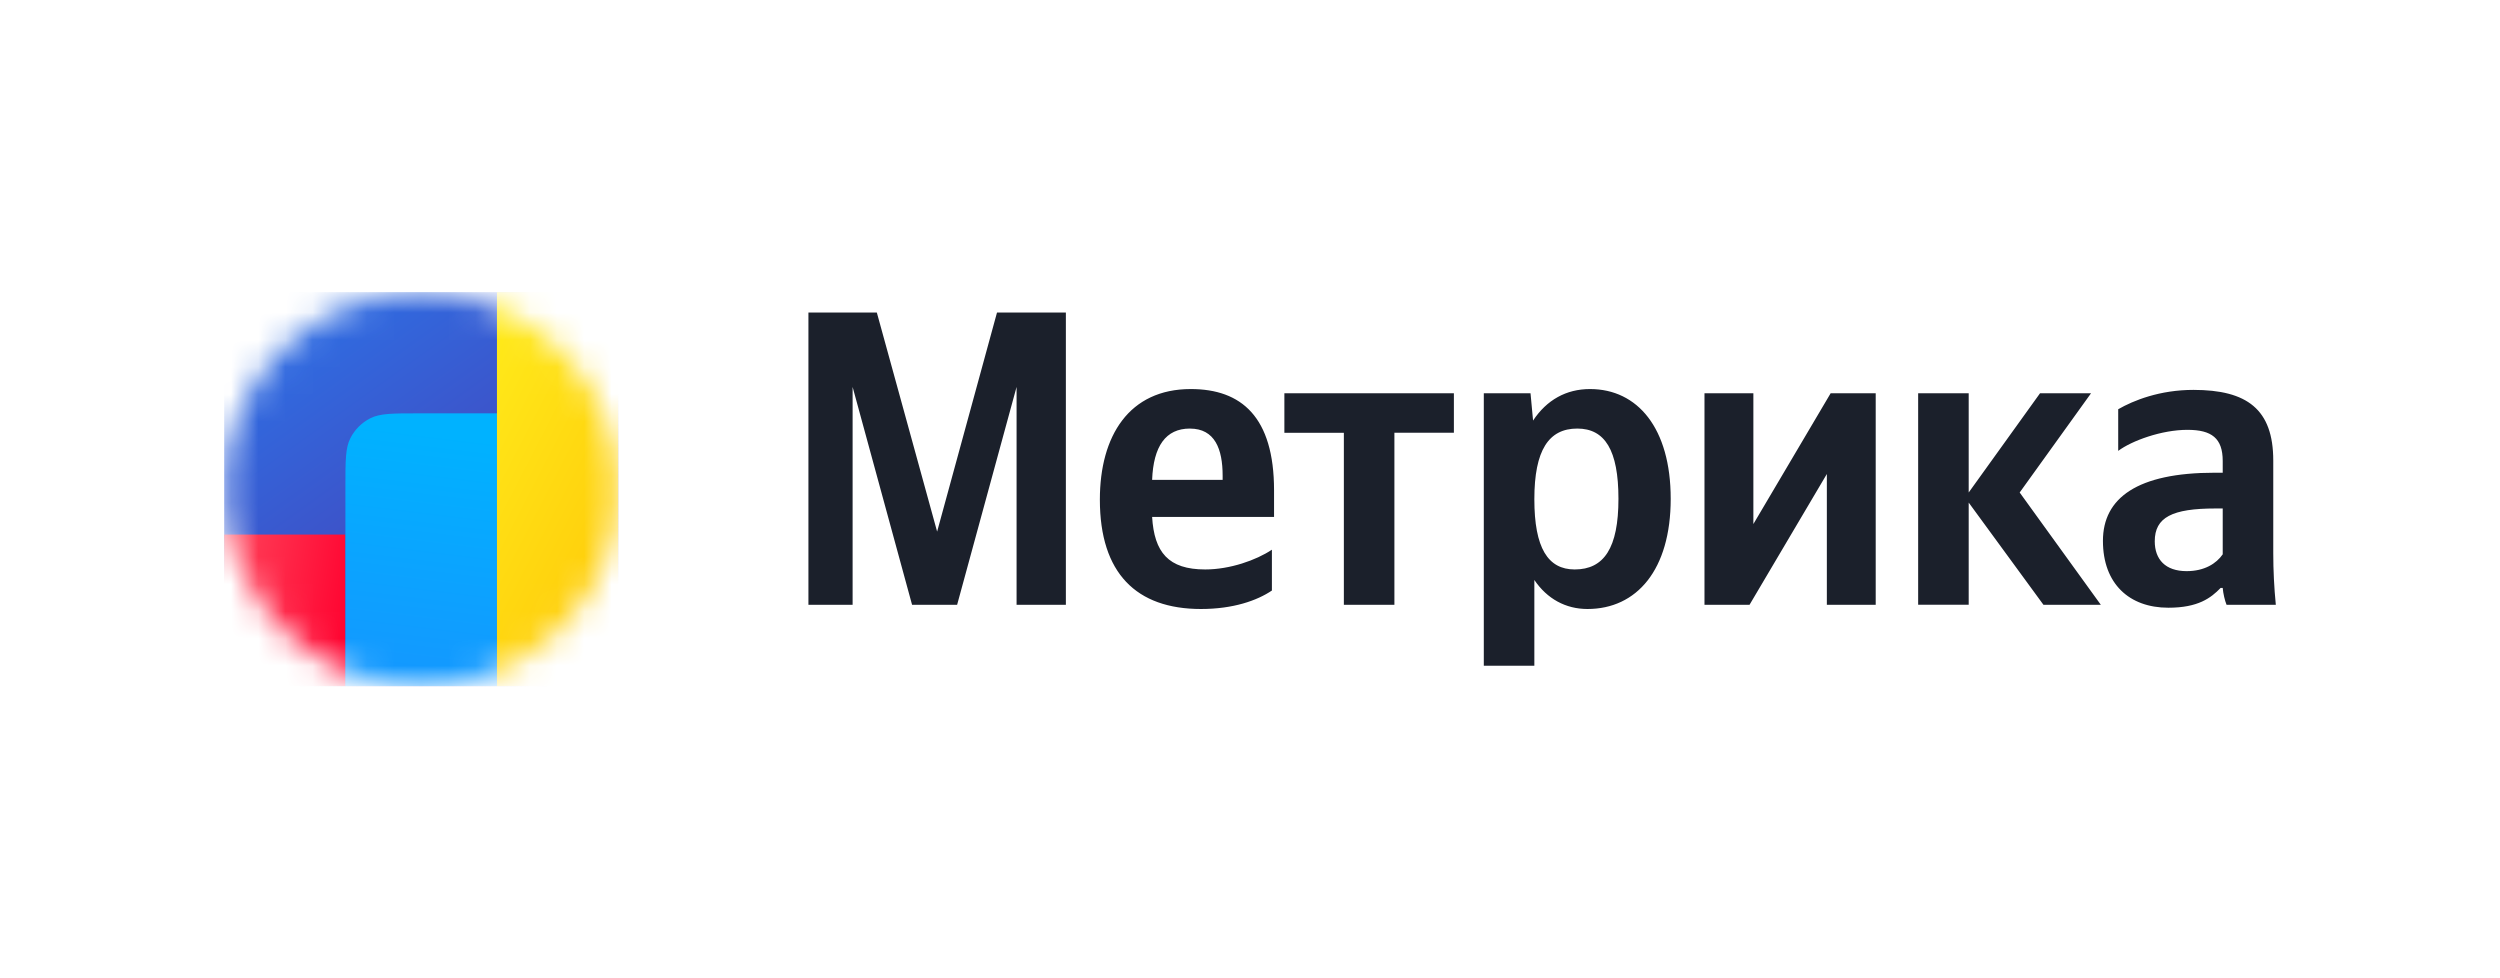 <?xml version="1.0" encoding="UTF-8"?> <svg xmlns="http://www.w3.org/2000/svg" width="92" height="36" viewBox="0 0 92 36" fill="none"><g filter="url(#filter0_b_1097_645)"><rect width="92" height="36" rx="8" fill="white"></rect><mask id="mask0_1097_645" style="mask-type:alpha" maskUnits="userSpaceOnUse" x="8" y="10" width="15" height="16"><path d="M15.5 25.25C19.504 25.25 22.75 22.004 22.75 18C22.75 13.996 19.504 10.75 15.5 10.75C11.496 10.75 8.25 13.996 8.25 18C8.25 22.004 11.496 25.25 15.5 25.25Z" fill="white"></path></mask><g mask="url(#mask0_1097_645)"><path d="M8.25 10.75H22.75V25.25H8.25V10.75Z" fill="url(#paint0_linear_1097_645)"></path><path d="M8.25 19.672H12.711V25.249H8.25V19.672Z" fill="url(#paint1_linear_1097_645)"></path><path d="M12.711 17.888C12.711 16.951 12.711 16.483 12.894 16.125C13.054 15.81 13.31 15.554 13.625 15.393C13.983 15.211 14.451 15.211 15.388 15.211H18.288V25.25H12.711V17.888Z" fill="url(#paint2_linear_1097_645)"></path><path d="M18.288 10.749H22.75V25.25H18.288V10.749Z" fill="url(#paint3_linear_1097_645)"></path></g><path d="M33.564 22.256H35.222L37.41 14.239V22.256H39.224V11.5H36.69L34.486 19.563L32.267 11.5H29.75V22.256H31.376V14.239L33.564 22.256ZM46.806 21.73V20.229C46.228 20.616 45.258 20.956 44.352 20.956C42.992 20.956 42.476 20.322 42.398 19.022H46.885V18.047C46.885 15.339 45.681 14.317 43.82 14.317C41.554 14.317 40.475 16.035 40.475 18.387C40.475 21.096 41.819 22.411 44.196 22.411C45.384 22.411 46.259 22.101 46.807 21.731L46.806 21.73ZM43.789 15.772C44.711 15.772 44.993 16.53 44.993 17.505V17.66H42.398C42.445 16.421 42.898 15.771 43.789 15.771V15.772ZM53.503 15.926V14.471H47.265V15.926H49.454V22.256H51.314V15.925H53.503V15.926ZM56.323 14.471H54.604V24.5H56.464V21.343C56.934 22.039 57.621 22.411 58.418 22.411C60.232 22.411 61.482 20.971 61.482 18.356C61.482 15.756 60.263 14.317 58.512 14.317C57.636 14.317 56.917 14.719 56.417 15.477L56.323 14.471ZM57.949 20.956C56.964 20.956 56.464 20.167 56.464 18.371C56.464 16.561 56.996 15.771 58.043 15.771C59.059 15.771 59.559 16.561 59.559 18.356C59.559 20.167 59.028 20.956 57.949 20.956ZM62.725 14.471V22.256H64.383L67.228 17.443V22.256H69.026V14.472H67.368L64.524 19.285V14.472H62.725V14.471ZM75.199 22.256H77.31L74.324 18.124L76.951 14.471H75.074L72.448 18.124V14.471H70.588V22.255H72.448V18.495L75.199 22.256ZM83.656 16.948C83.656 15.059 82.687 14.348 80.717 14.348C79.483 14.348 78.513 14.735 77.95 15.06V16.592C78.45 16.22 79.545 15.818 80.498 15.818C81.39 15.818 81.796 16.127 81.796 16.963V17.396H81.499C78.654 17.396 77.388 18.325 77.388 19.904C77.388 21.482 78.356 22.364 79.795 22.364C80.889 22.364 81.358 22.008 81.718 21.637H81.796C81.812 21.838 81.874 22.101 81.937 22.256H83.75C83.688 21.623 83.656 20.988 83.656 20.352V16.948ZM81.796 20.399C81.561 20.739 81.124 21.018 80.467 21.018C79.685 21.018 79.295 20.584 79.295 19.919C79.295 19.037 79.936 18.712 81.531 18.712H81.796V20.399Z" fill="#1B202B"></path></g><defs><filter id="filter0_b_1097_645" x="-10" y="-10" width="112" height="56" filterUnits="userSpaceOnUse" color-interpolation-filters="sRGB"><feFlood flood-opacity="0" result="BackgroundImageFix"></feFlood><feGaussianBlur in="BackgroundImageFix" stdDeviation="5"></feGaussianBlur><feComposite in2="SourceAlpha" operator="in" result="effect1_backgroundBlur_1097_645"></feComposite><feBlend mode="normal" in="SourceGraphic" in2="effect1_backgroundBlur_1097_645" result="shape"></feBlend></filter><linearGradient id="paint0_linear_1097_645" x1="18.642" y1="21.262" x2="6.679" y2="4.587" gradientUnits="userSpaceOnUse"><stop stop-color="#4643B9"></stop><stop offset="1" stop-color="#1E8AFF"></stop></linearGradient><linearGradient id="paint1_linear_1097_645" x1="13.005" y1="23.32" x2="-0.183" y2="21.023" gradientUnits="userSpaceOnUse"><stop stop-color="#FF002E"></stop><stop offset="1" stop-color="#FFADA1"></stop></linearGradient><linearGradient id="paint2_linear_1097_645" x1="47.01" y1="47.278" x2="50.329" y2="20.126" gradientUnits="userSpaceOnUse"><stop stop-color="#3C3BA0"></stop><stop offset="0.49" stop-color="#1E8AFF"></stop><stop offset="1" stop-color="#00B2FF"></stop></linearGradient><linearGradient id="paint3_linear_1097_645" x1="18.288" y1="11.495" x2="30.915" y2="18.02" gradientUnits="userSpaceOnUse"><stop stop-color="#FFEA1A"></stop><stop offset="1" stop-color="#FFB800"></stop></linearGradient></defs></svg> 